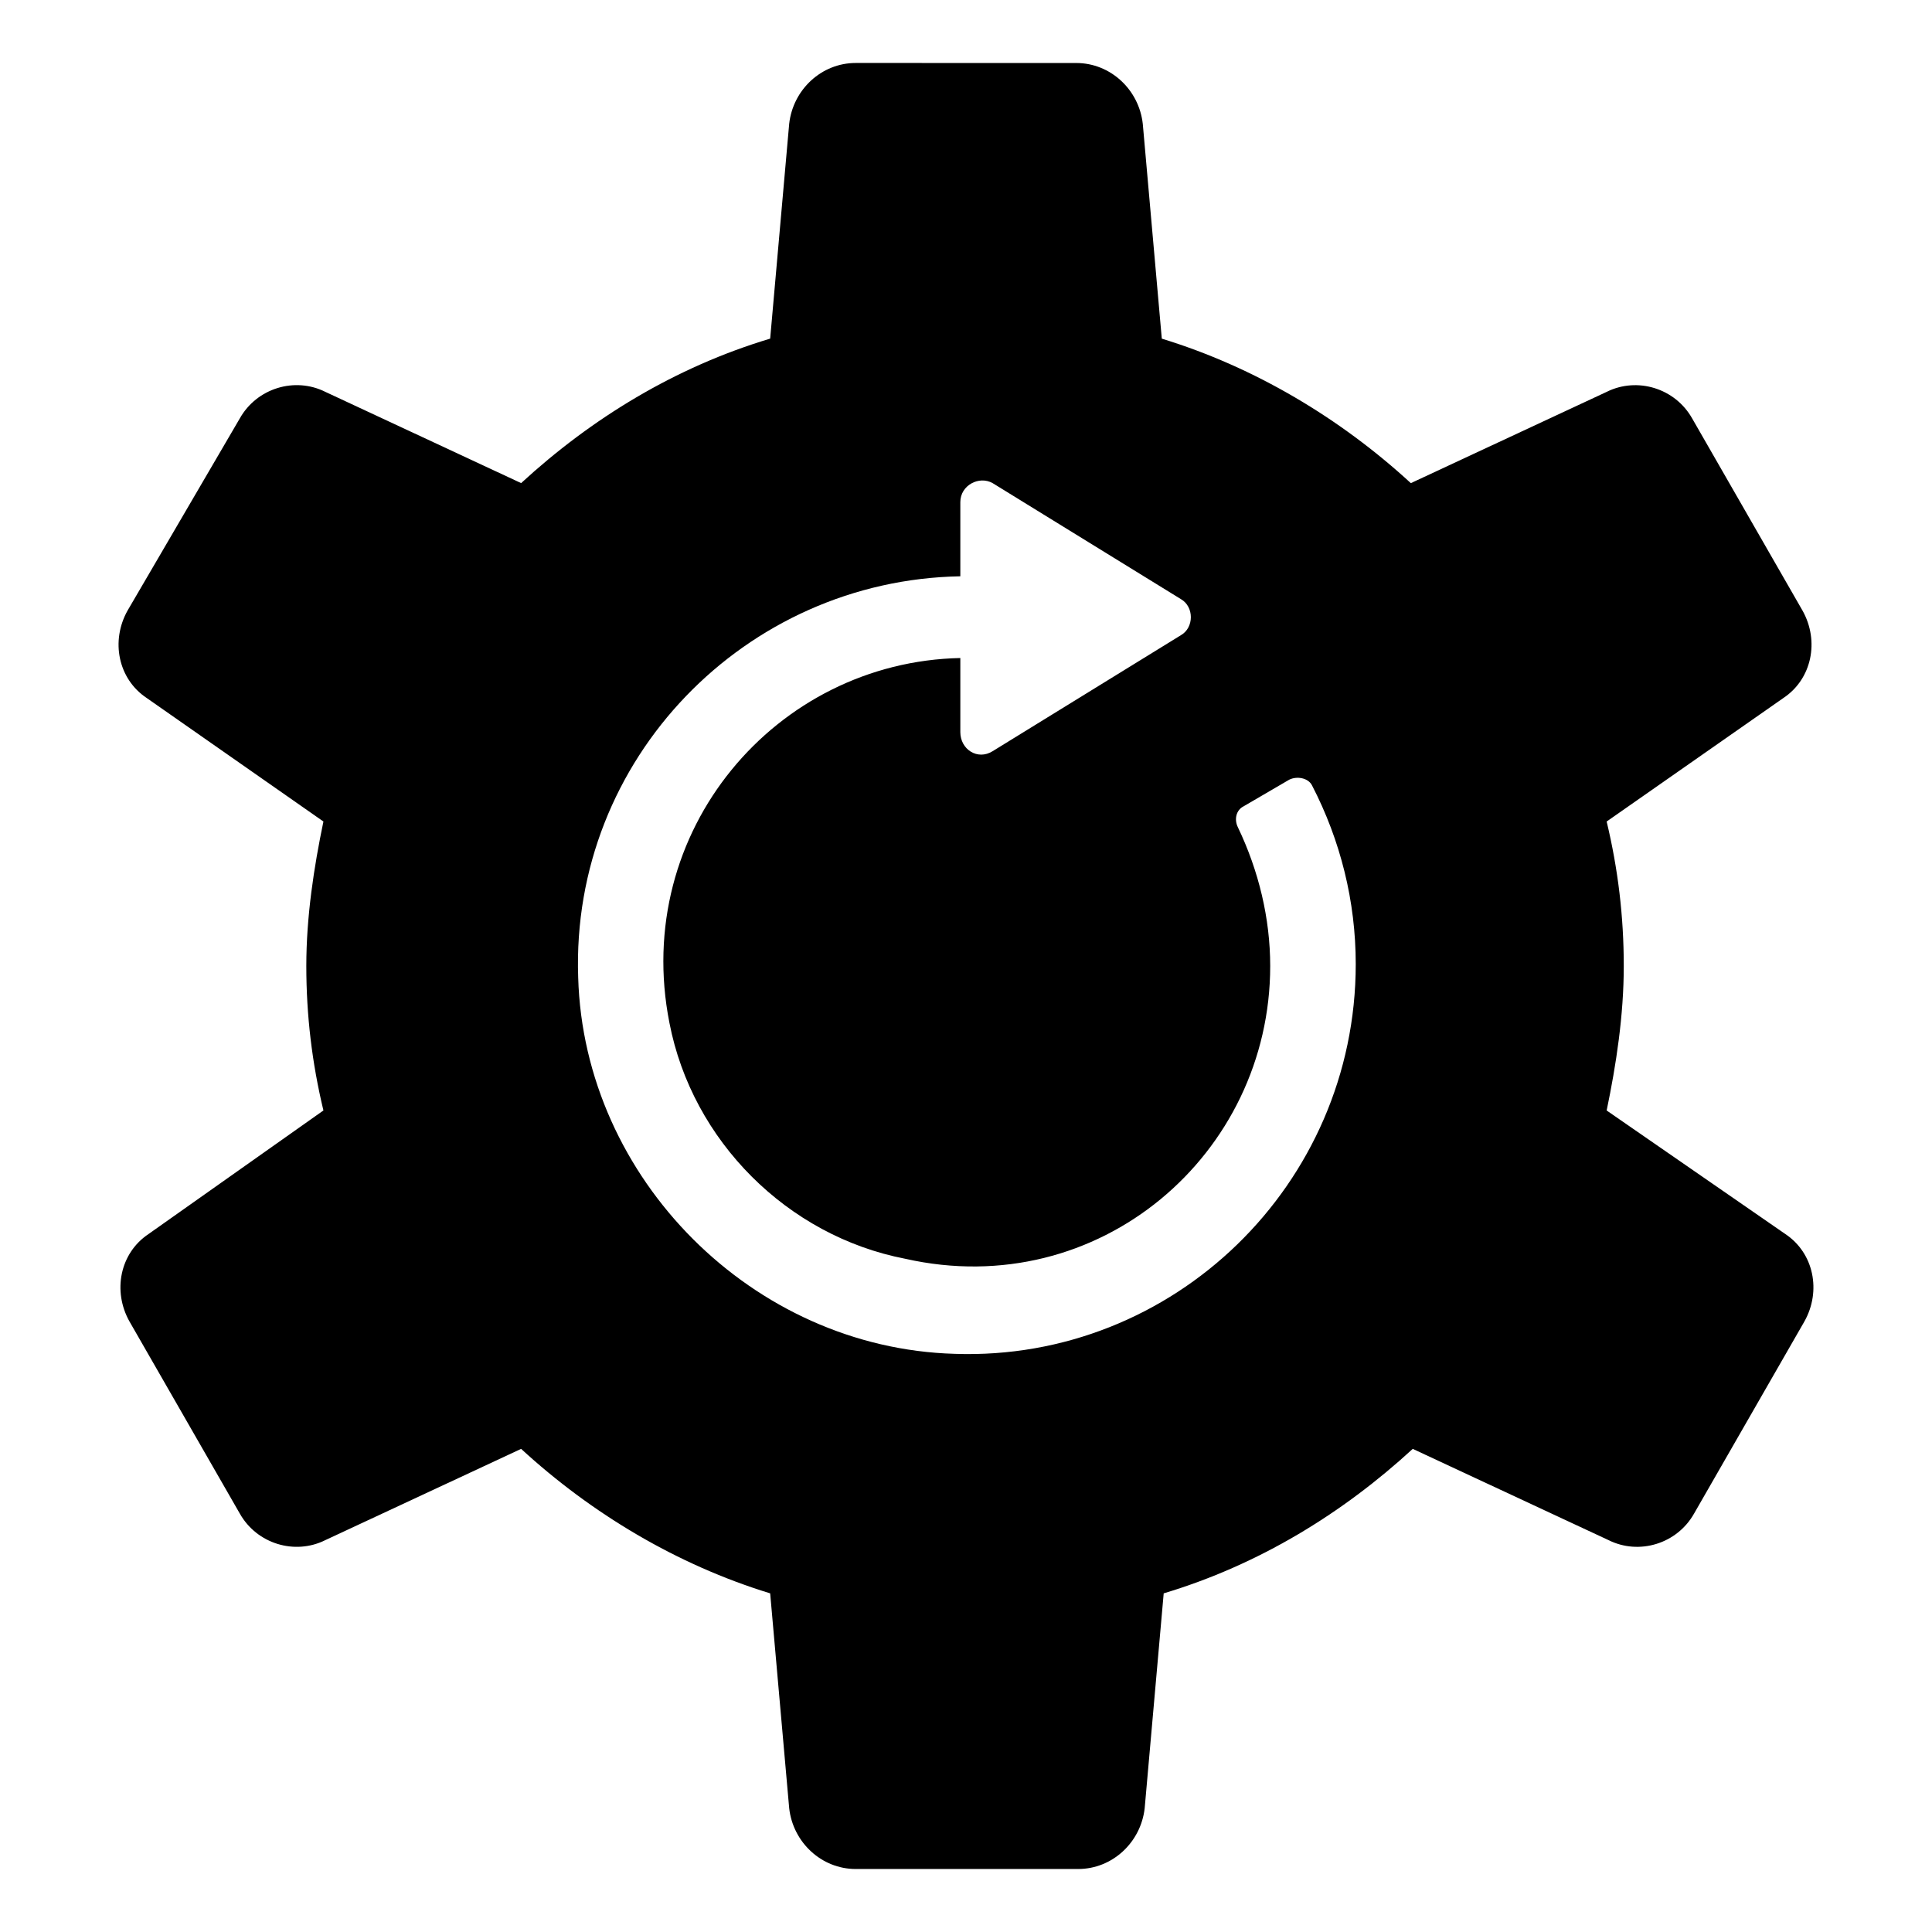 <?xml version="1.0" encoding="UTF-8"?>
<!-- Uploaded to: ICON Repo, www.iconrepo.com, Generator: ICON Repo Mixer Tools -->
<svg fill="#000000" width="800px" height="800px" version="1.1" viewBox="144 144 512 512" xmlns="http://www.w3.org/2000/svg">
 <path d="m569.78 438.29c2.519-12.09 4.535-25.191 4.535-38.289s-1.512-25.695-4.535-38.289l46.855-32.746c7.559-5.039 9.574-15.113 5.039-23.176l-29.223-50.883c-4.535-8.062-14.609-11.082-22.672-7.055l-51.891 24.184c-18.641-17.129-41.312-30.73-66-38.289l-5.039-56.93c-1.008-9.07-8.566-16.121-17.633-16.121l-58.441-0.008c-9.07 0-16.625 7.055-17.633 16.121l-5.039 56.93c-25.191 7.559-47.359 21.16-66 38.289l-51.891-24.184c-8.062-4.031-18.137-1.008-22.672 7.055l-29.723 50.887c-4.535 8.062-2.519 18.137 5.039 23.176l46.855 32.746c-2.519 12.09-4.535 25.191-4.535 38.289s1.512 25.695 4.535 38.289l-46.355 32.75c-7.559 5.039-9.574 15.113-5.039 23.176l29.223 50.883c4.535 8.062 14.609 11.082 22.672 7.055l51.891-24.184c18.641 17.129 41.312 30.73 66 38.289l5.039 56.93c1.008 9.07 8.566 16.121 17.633 16.121h58.945c9.07 0 16.625-7.055 17.633-16.121l5.039-56.93c25.191-7.559 47.359-21.16 66-38.289l51.891 24.184c8.062 4.031 18.137 1.008 22.672-7.055l29.223-50.883c4.535-8.062 2.519-18.137-5.039-23.176zm-172.8 64.488c-53.402-1.512-98.242-46.352-99.754-99.754-2.016-57.938 44.336-105.3 101.27-106.3v-19.648c0-4.535 5.039-7.055 8.566-5.039l49.879 30.73c3.527 2.016 3.527 7.559 0 9.574l-49.879 30.73c-4.031 2.519-8.566-0.504-8.566-5.039v-19.648c-48.871 1.008-87.16 45.848-77.082 96.73 6.047 31.234 31.234 56.426 62.473 62.473 51.387 11.59 96.73-27.707 96.73-77.582 0-12.594-3.023-25.191-8.566-36.777-1.008-2.016-0.504-4.535 1.512-5.543l12.09-7.055c2.016-1.008 5.039-0.504 6.047 1.512 7.559 14.609 11.586 30.73 11.586 47.359 0.004 58.441-48.363 105.29-106.3 103.28z"/>
</svg>